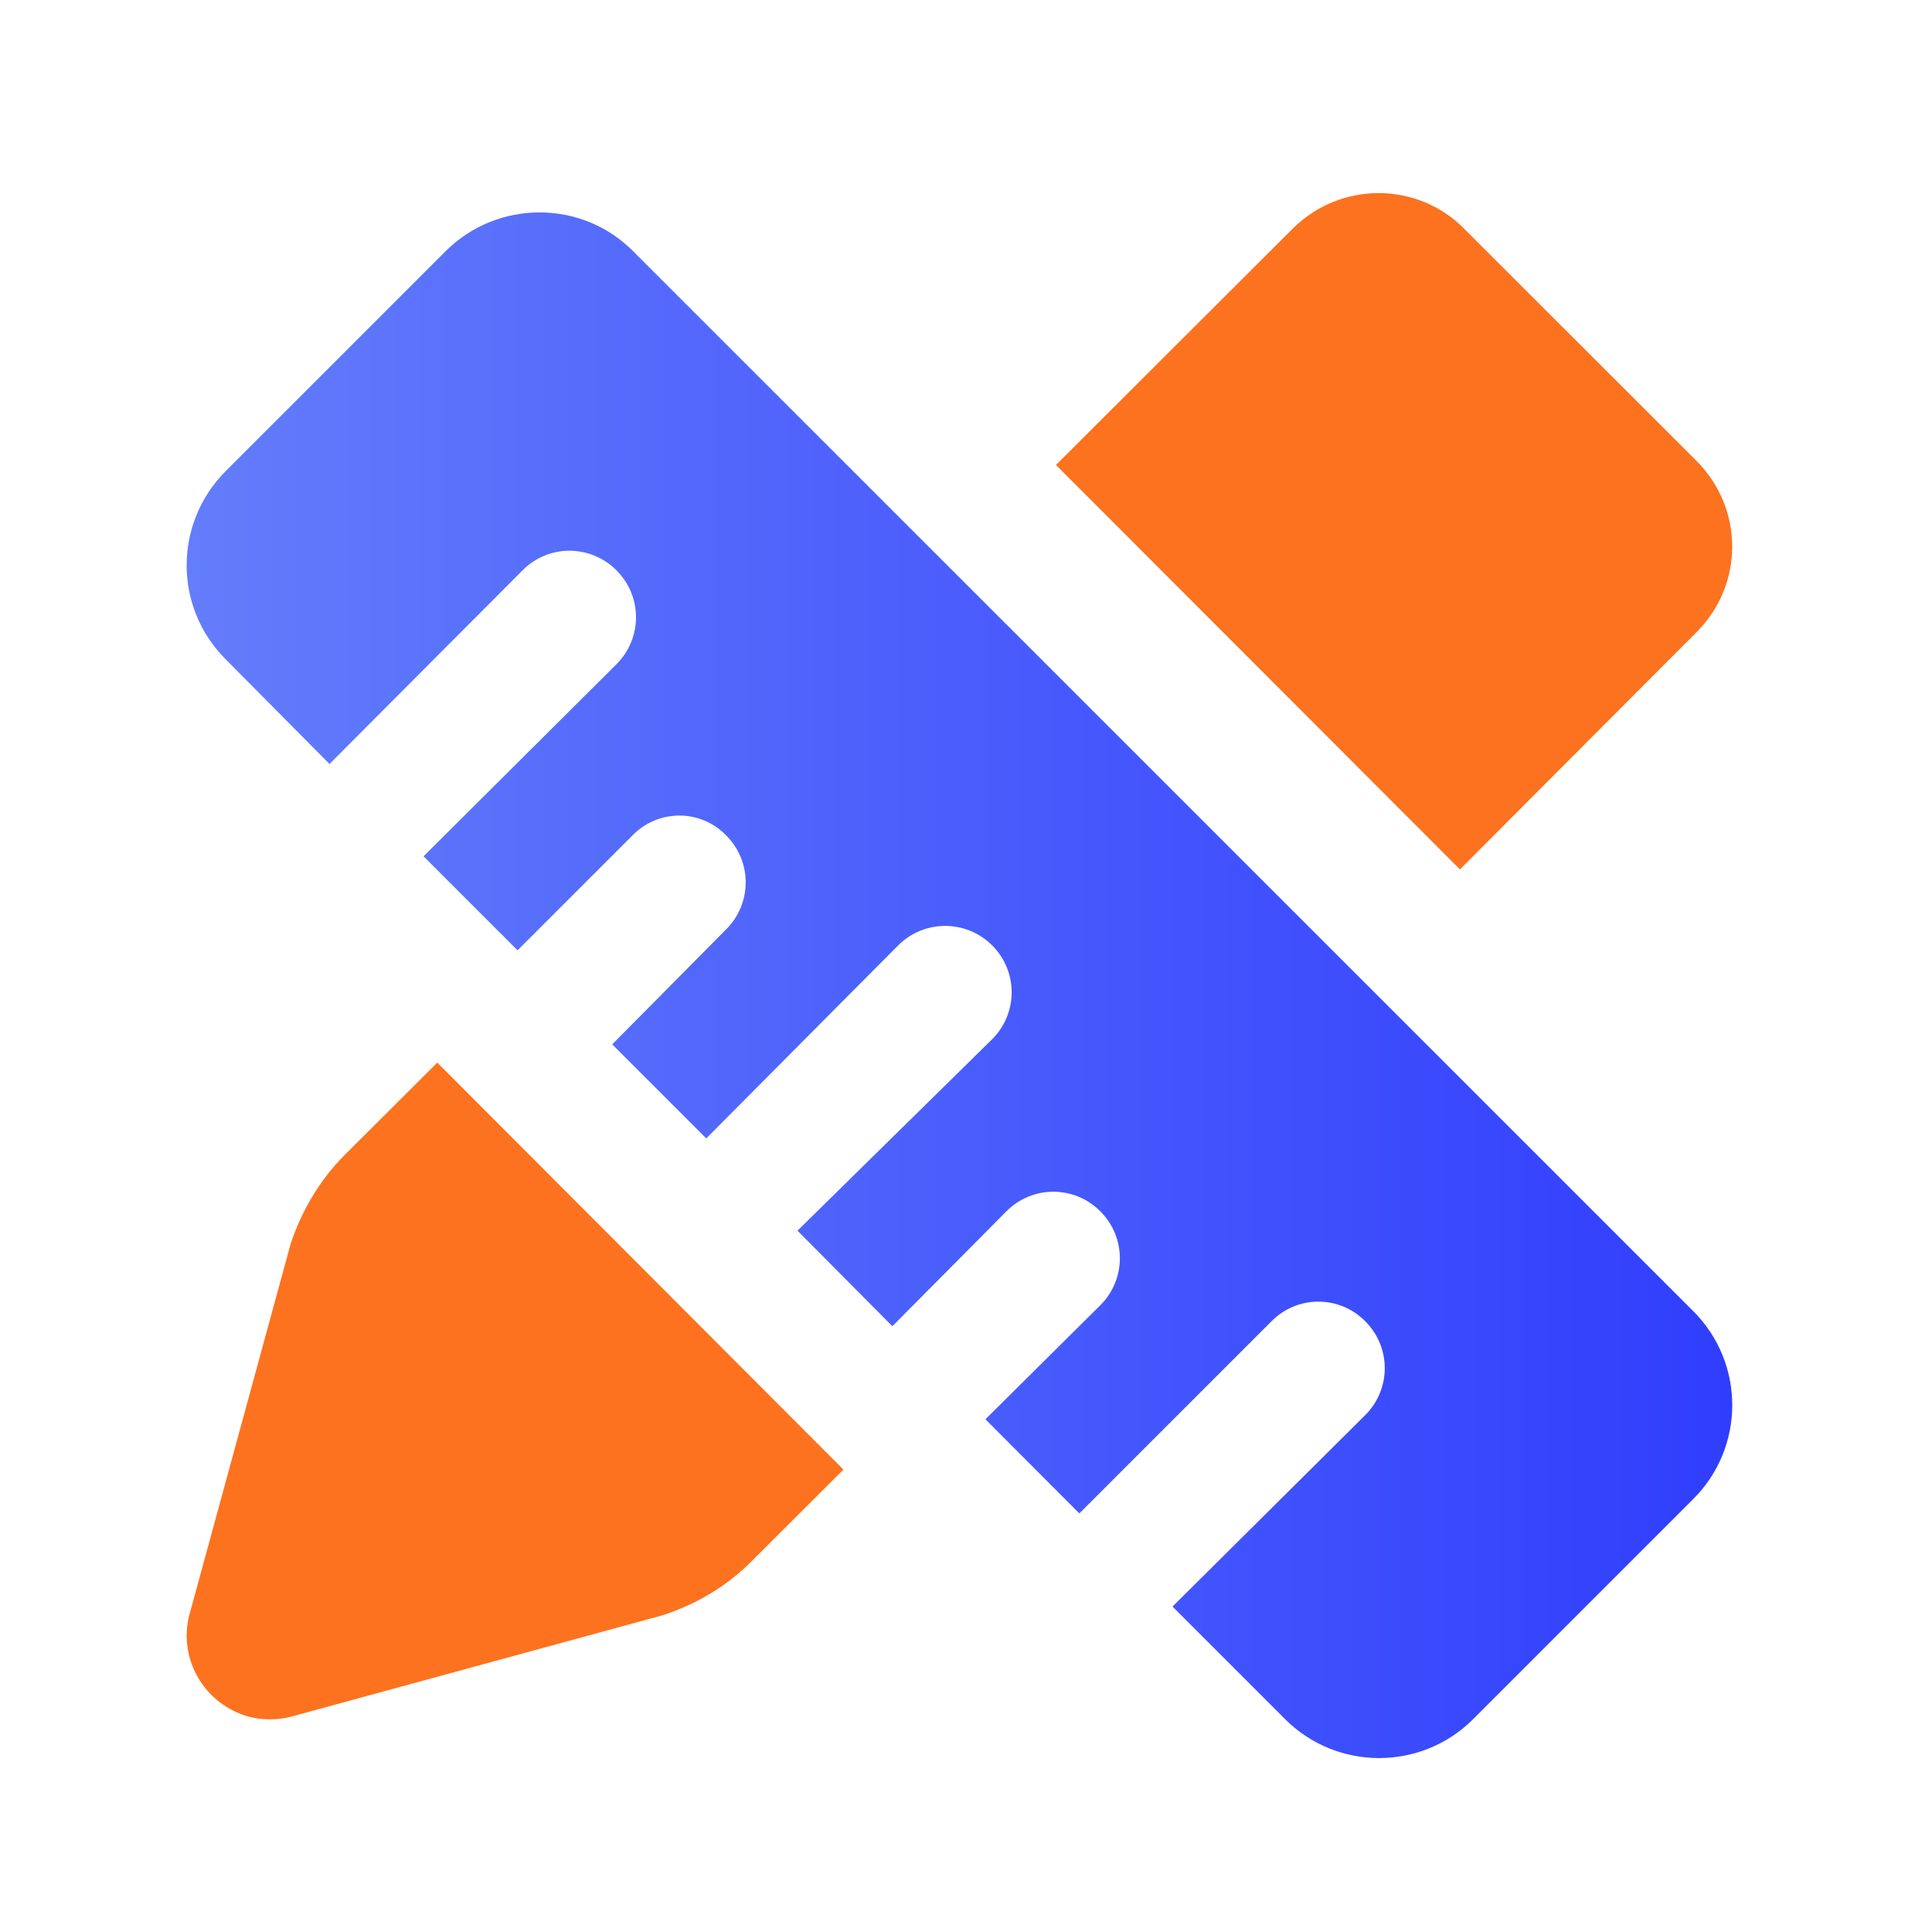 <svg width="90" height="90" viewBox="0 0 90 90" fill="none" xmlns="http://www.w3.org/2000/svg" xmlns:xlink="http://www.w3.org/1999/xlink">
	<desc>
			Created with Pixso.
	</desc>
	<defs>
		<clipPath id="clip212_5116">
			<rect id="设计" width="90" height="90" fill="white" fill-opacity="0"/>
		</clipPath>
		<linearGradient x1="8.699" y1="45.9" x2="80.699" y2="45.9" id="paint_linear_212_5119_0" gradientUnits="userSpaceOnUse">
			<stop stop-color="#637DFB"/>
			<stop offset="1" stop-color="#303EFC"/>
		</linearGradient>
	</defs>
	<g clip-path="url(#clip212_5116)">
		<path id="path" d="M79.02 29.46C81.25 27.24 81.25 23.69 79.02 21.46L68.21 10.66C66.02 8.44 62.43 8.44 60.21 10.66L49.19 21.66L68.01 40.5L79.02 29.46Z" fill="#FC721E" fill-opacity="1" fill-rule="nonzero"/>
		<path id="path" d="M16.05 53.81C14.91 54.95 14.05 56.4 13.54 57.94L8.87 75.05C8.24 77.09 9.38 79.25 11.42 79.92C12.16 80.15 12.99 80.15 13.74 79.92L30.85 75.25C32.42 74.74 33.84 73.91 35.01 72.73L39.29 68.46L20.37 49.5L16.05 53.81Z" fill="#FC721E" fill-opacity="1" fill-rule="nonzero"/>
		<path id="path" d="M29.5 11.71C27.11 9.29 23.17 9.29 20.75 11.71L20.71 11.75L10.51 21.95C8.09 24.38 8.09 28.29 10.51 30.71L15.35 35.59L24.34 26.57C25.55 25.35 27.5 25.35 28.72 26.57C29.93 27.78 29.93 29.73 28.72 30.94L19.73 39.89L24.11 44.27L29.46 38.92C30.63 37.71 32.58 37.67 33.79 38.88L33.83 38.92C35.04 40.13 35.04 42.08 33.83 43.29L28.52 48.65L32.9 53.03L41.84 44.04C43.05 42.83 45.01 42.83 46.22 44.04C47.43 45.25 47.43 47.2 46.22 48.41L37.15 57.33L41.57 61.78L41.61 61.74L46.88 56.43C48.09 55.21 50.05 55.21 51.26 56.43C52.47 57.64 52.47 59.59 51.26 60.8L45.94 66.08L45.91 66.12L50.28 70.5L59.23 61.55C60.44 60.33 62.39 60.33 63.6 61.55C64.81 62.76 64.81 64.71 63.6 65.92L54.62 74.84L59.85 80.07C62.27 82.5 66.18 82.5 68.6 80.11L68.64 80.07L78.88 69.83C81.3 67.41 81.3 63.5 78.88 61.08L29.5 11.71Z" fill="url(#paint_linear_212_5119_0)" fill-opacity="1" fill-rule="nonzero"/>
	</g>
</svg>
